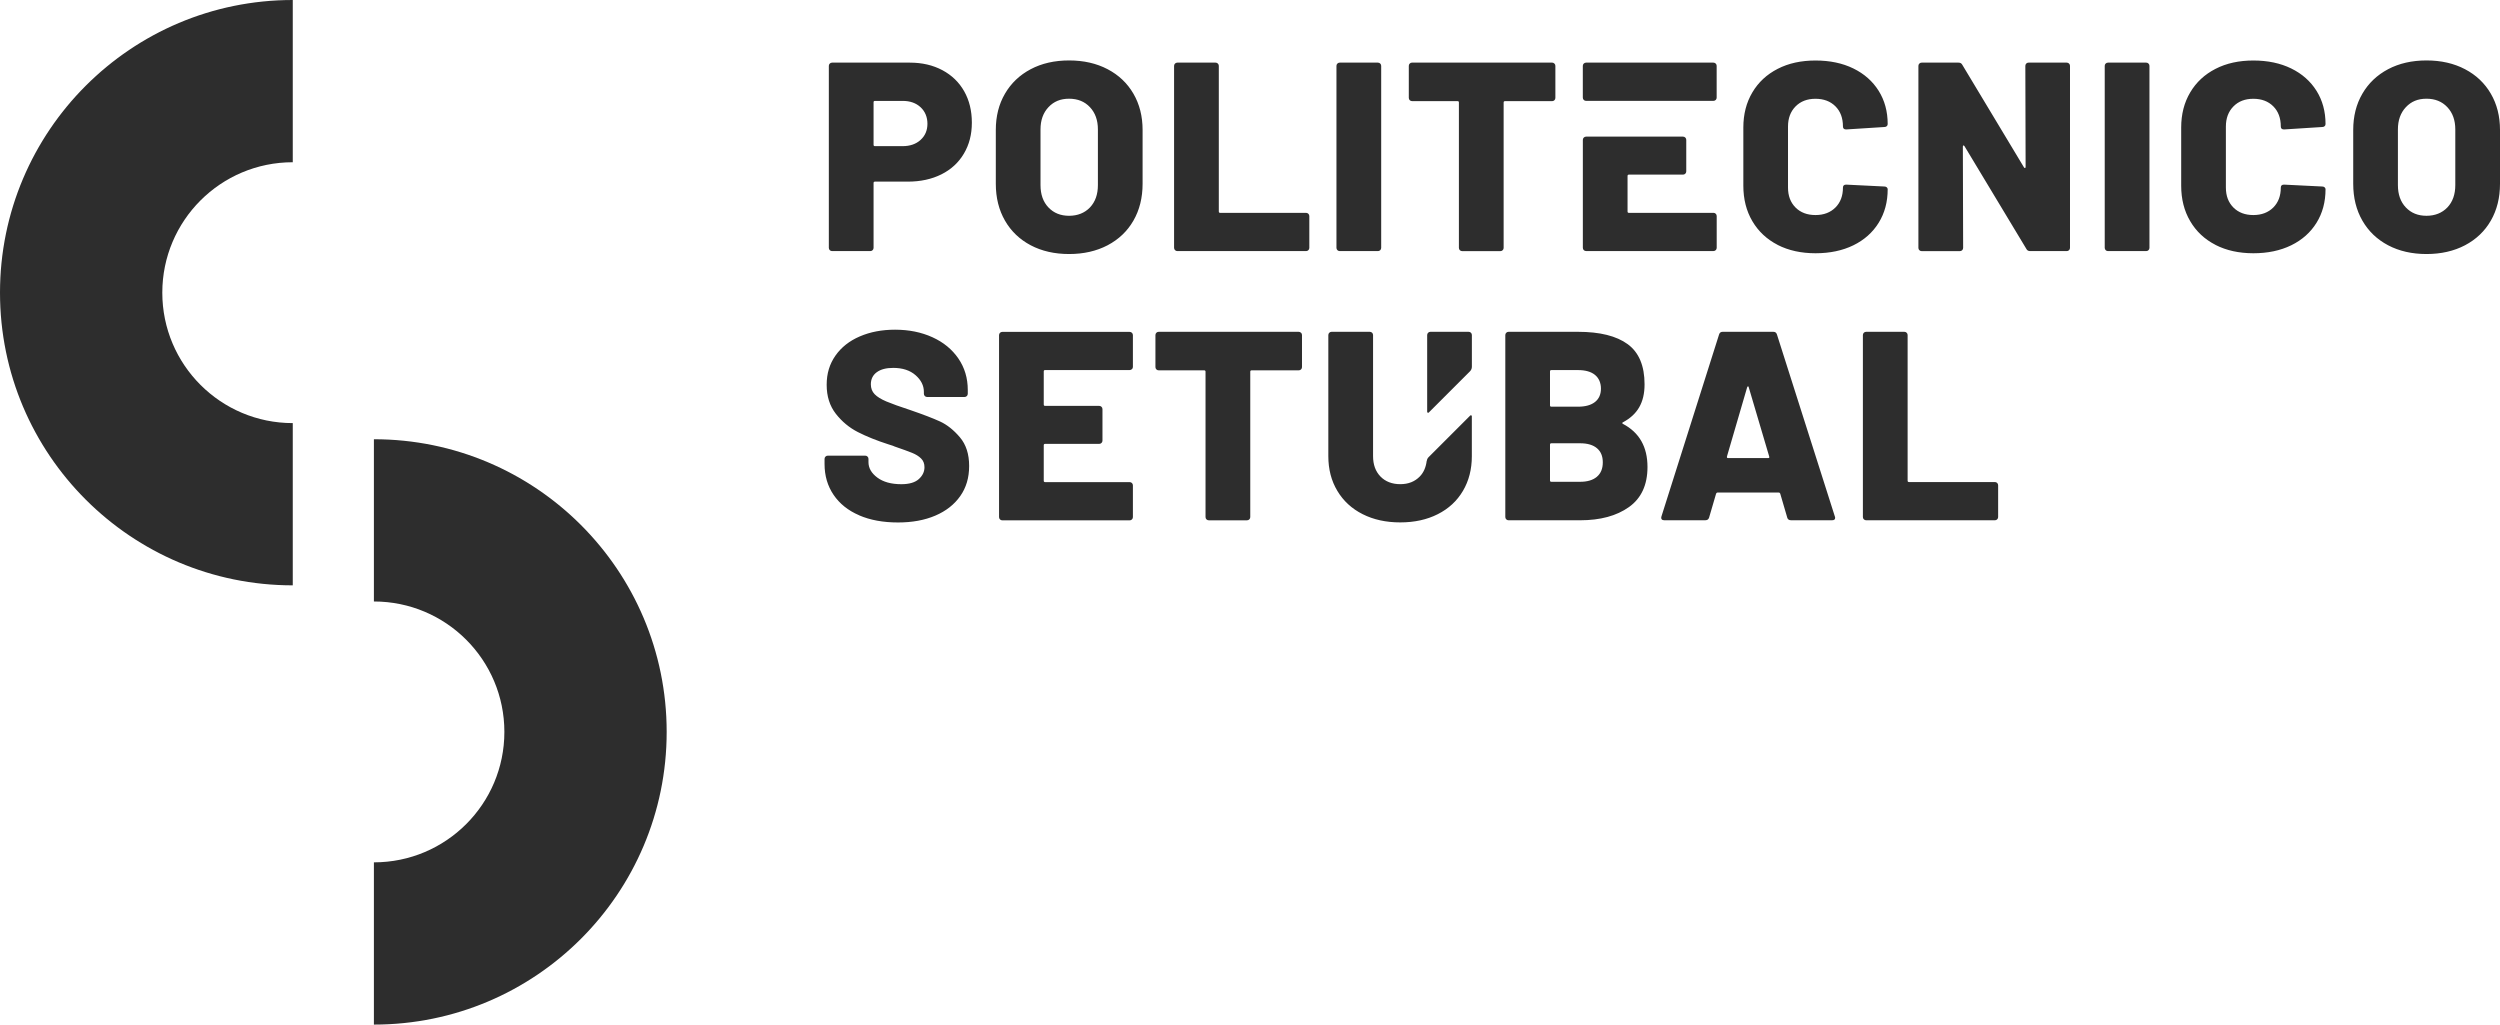 <svg width="244" height="100" viewBox="0 0 244 100" fill="none" xmlns="http://www.w3.org/2000/svg">
<g clip-path="url(#clip0_3712_351)">
<path d="M36.493 42.87V58.705C43.527 58.705 49.227 64.403 49.227 71.435C49.227 78.466 43.527 84.165 36.493 84.165V100C52.272 100 65.067 87.209 65.067 71.435C65.067 55.661 52.272 42.87 36.493 42.87Z" fill="#2D2D2D"/>
<path d="M0 28.565C0 44.343 12.795 57.13 28.574 57.13V41.295C21.541 41.295 15.841 35.597 15.841 28.565C15.841 21.534 21.541 15.835 28.574 15.835V0C12.795 0 0 12.791 0 28.565Z" fill="#2D2D2D"/>
<path d="M91.974 6.848C92.893 7.338 93.604 8.025 94.105 8.909C94.605 9.794 94.853 10.814 94.853 11.971C94.853 13.128 94.594 14.117 94.077 14.992C93.56 15.866 92.828 16.543 91.882 17.016C90.936 17.489 89.841 17.727 88.599 17.727H85.393C85.305 17.727 85.26 17.771 85.26 17.86V24.19C85.26 24.279 85.23 24.354 85.168 24.415C85.107 24.476 85.032 24.507 84.944 24.507H81.211C81.122 24.507 81.047 24.476 80.986 24.415C80.925 24.354 80.894 24.279 80.894 24.19V6.429C80.894 6.341 80.925 6.266 80.986 6.205C81.047 6.144 81.122 6.113 81.211 6.113H88.806C89.997 6.113 91.052 6.358 91.974 6.848ZM89.847 13.655C90.293 13.254 90.518 12.726 90.518 12.08C90.518 11.434 90.293 10.876 89.847 10.464C89.402 10.052 88.82 9.848 88.098 9.848H85.393C85.305 9.848 85.26 9.892 85.26 9.981V14.131C85.26 14.22 85.305 14.264 85.393 14.264H88.098C88.816 14.264 89.398 14.063 89.847 13.658V13.655ZM100.597 23.939C99.519 23.37 98.681 22.568 98.086 21.534C97.49 20.499 97.191 19.302 97.191 17.934V12.679C97.191 11.348 97.487 10.168 98.086 9.144C98.681 8.12 99.519 7.324 100.597 6.753C101.676 6.184 102.921 5.899 104.344 5.899C105.766 5.899 107.015 6.184 108.101 6.753C109.186 7.321 110.027 8.12 110.622 9.144C111.218 10.168 111.517 11.348 111.517 12.679V17.934C111.517 19.302 111.218 20.499 110.622 21.534C110.027 22.568 109.186 23.367 108.101 23.939C107.015 24.507 105.763 24.793 104.344 24.793C102.925 24.793 101.676 24.507 100.597 23.939ZM106.379 20.248C106.896 19.703 107.155 18.979 107.155 18.067V12.627C107.155 11.733 106.896 11.012 106.379 10.461C105.862 9.909 105.184 9.634 104.341 9.634C103.497 9.634 102.847 9.909 102.329 10.461C101.812 11.012 101.554 11.736 101.554 12.627V18.067C101.554 18.979 101.812 19.707 102.329 20.248C102.847 20.792 103.517 21.061 104.341 21.061C105.164 21.061 105.862 20.788 106.379 20.248ZM114.682 24.412C114.621 24.35 114.59 24.275 114.59 24.187V6.429C114.59 6.341 114.621 6.266 114.682 6.205C114.743 6.144 114.818 6.113 114.907 6.113H118.64C118.728 6.113 118.803 6.144 118.864 6.205C118.925 6.266 118.956 6.341 118.956 6.429V20.642C118.956 20.731 119 20.775 119.089 20.775H127.474C127.562 20.775 127.637 20.805 127.698 20.867C127.759 20.928 127.79 21.003 127.79 21.091V24.19C127.79 24.279 127.759 24.354 127.698 24.415C127.637 24.476 127.562 24.507 127.474 24.507H114.91C114.822 24.507 114.747 24.476 114.685 24.415L114.682 24.412ZM130.529 24.412C130.468 24.35 130.438 24.275 130.438 24.187V6.429C130.438 6.341 130.468 6.266 130.529 6.205C130.591 6.144 130.666 6.113 130.754 6.113H134.487C134.576 6.113 134.65 6.144 134.712 6.205C134.773 6.266 134.804 6.341 134.804 6.429V24.19C134.804 24.279 134.773 24.354 134.712 24.415C134.65 24.476 134.576 24.507 134.487 24.507H130.754C130.666 24.507 130.591 24.476 130.529 24.415V24.412ZM151.713 6.205C151.774 6.266 151.805 6.341 151.805 6.429V9.556C151.805 9.644 151.774 9.719 151.713 9.78C151.651 9.841 151.577 9.872 151.488 9.872H146.887C146.799 9.872 146.755 9.916 146.755 10.005V24.194C146.755 24.282 146.724 24.357 146.663 24.418C146.601 24.48 146.527 24.51 146.438 24.51H142.705C142.617 24.51 142.542 24.48 142.481 24.418C142.419 24.357 142.389 24.282 142.389 24.194V10.001C142.389 9.913 142.344 9.869 142.256 9.869H137.815C137.727 9.869 137.652 9.838 137.59 9.777C137.529 9.716 137.499 9.641 137.499 9.552V6.426C137.499 6.338 137.529 6.263 137.59 6.202C137.652 6.14 137.727 6.11 137.815 6.11H151.481C151.57 6.11 151.645 6.14 151.706 6.202L151.713 6.205ZM173.502 23.901C172.443 23.357 171.62 22.588 171.031 21.588C170.442 20.591 170.15 19.435 170.15 18.122V12.447C170.15 11.151 170.442 10.008 171.031 9.018C171.616 8.028 172.44 7.263 173.502 6.719C174.56 6.174 175.792 5.906 177.194 5.906C178.596 5.906 179.828 6.164 180.886 6.681C181.944 7.198 182.768 7.926 183.356 8.862C183.942 9.797 184.238 10.879 184.238 12.107C184.238 12.195 184.207 12.264 184.146 12.318C184.085 12.369 184.01 12.396 183.921 12.396L180.188 12.634C179.977 12.634 179.872 12.539 179.872 12.345C179.872 11.522 179.627 10.865 179.137 10.376C178.647 9.886 177.997 9.641 177.19 9.641C176.384 9.641 175.737 9.889 175.244 10.389C174.754 10.889 174.509 11.542 174.509 12.345V18.309C174.509 19.115 174.754 19.761 175.244 20.254C175.734 20.744 176.384 20.989 177.19 20.989C177.997 20.989 178.643 20.744 179.137 20.254C179.627 19.765 179.872 19.115 179.872 18.309C179.872 18.115 179.977 18.019 180.188 18.019L183.921 18.203C184.01 18.203 184.085 18.23 184.146 18.281C184.207 18.332 184.238 18.397 184.238 18.465C184.238 19.71 183.945 20.802 183.356 21.748C182.768 22.694 181.944 23.425 180.886 23.942C179.824 24.459 178.596 24.718 177.194 24.718C175.792 24.718 174.56 24.445 173.502 23.905V23.901ZM197.758 6.205C197.819 6.144 197.894 6.113 197.982 6.113H201.715C201.804 6.113 201.879 6.144 201.94 6.205C202.001 6.266 202.032 6.341 202.032 6.429V24.19C202.032 24.279 202.001 24.354 201.94 24.415C201.879 24.476 201.804 24.507 201.715 24.507H198.142C197.965 24.507 197.843 24.435 197.775 24.296L191.731 14.26C191.697 14.209 191.66 14.186 191.626 14.196C191.592 14.206 191.575 14.243 191.575 14.315L191.602 24.194C191.602 24.282 191.571 24.357 191.51 24.418C191.449 24.48 191.374 24.51 191.285 24.51H187.552C187.464 24.51 187.389 24.48 187.328 24.418C187.266 24.357 187.236 24.282 187.236 24.194V6.429C187.236 6.341 187.266 6.266 187.328 6.205C187.389 6.144 187.464 6.113 187.552 6.113H191.153C191.326 6.113 191.449 6.184 191.52 6.324L197.54 16.335C197.574 16.387 197.611 16.41 197.645 16.4C197.679 16.393 197.7 16.352 197.7 16.281L197.673 6.429C197.673 6.341 197.703 6.266 197.764 6.205H197.758ZM205.513 24.412C205.452 24.35 205.421 24.275 205.421 24.187V6.429C205.421 6.341 205.452 6.266 205.513 6.205C205.574 6.144 205.649 6.113 205.738 6.113H209.471C209.559 6.113 209.634 6.144 209.695 6.205C209.756 6.266 209.787 6.341 209.787 6.429V24.19C209.787 24.279 209.756 24.354 209.695 24.415C209.634 24.476 209.559 24.507 209.471 24.507H205.738C205.649 24.507 205.574 24.476 205.513 24.415V24.412ZM216.236 23.901C215.174 23.357 214.35 22.588 213.765 21.588C213.176 20.591 212.884 19.435 212.884 18.122V12.447C212.884 11.151 213.176 10.008 213.765 9.018C214.35 8.028 215.174 7.263 216.236 6.719C217.294 6.174 218.526 5.906 219.928 5.906C221.33 5.906 222.562 6.164 223.62 6.681C224.678 7.198 225.502 7.926 226.09 8.862C226.676 9.797 226.972 10.879 226.972 12.107C226.972 12.195 226.941 12.264 226.88 12.318C226.819 12.369 226.744 12.396 226.655 12.396L222.922 12.634C222.711 12.634 222.606 12.539 222.606 12.345C222.606 11.522 222.361 10.865 221.871 10.376C221.381 9.886 220.731 9.641 219.924 9.641C219.118 9.641 218.471 9.889 217.981 10.389C217.491 10.889 217.246 11.542 217.246 12.345V18.309C217.246 19.115 217.491 19.761 217.981 20.254C218.471 20.744 219.121 20.989 219.924 20.989C220.727 20.989 221.377 20.744 221.871 20.254C222.361 19.765 222.606 19.115 222.606 18.309C222.606 18.115 222.711 18.019 222.922 18.019L226.655 18.203C226.744 18.203 226.819 18.23 226.88 18.281C226.941 18.332 226.972 18.397 226.972 18.465C226.972 19.71 226.679 20.802 226.09 21.748C225.502 22.694 224.678 23.425 223.62 23.942C222.558 24.459 221.33 24.718 219.928 24.718C218.526 24.718 217.294 24.445 216.236 23.905V23.901ZM233.08 23.939C232.001 23.37 231.164 22.568 230.569 21.534C229.973 20.499 229.674 19.302 229.674 17.934V12.679C229.674 11.348 229.97 10.168 230.569 9.144C231.164 8.12 232.001 7.324 233.08 6.753C234.159 6.184 235.408 5.899 236.827 5.899C238.246 5.899 239.498 6.184 240.583 6.753C241.669 7.321 242.51 8.12 243.105 9.144C243.701 10.168 244 11.348 244 12.679V17.934C244 19.302 243.701 20.499 243.105 21.534C242.51 22.568 241.669 23.367 240.583 23.939C239.498 24.507 238.246 24.793 236.827 24.793C235.408 24.793 234.159 24.507 233.08 23.939ZM238.862 20.248C239.379 19.703 239.637 18.979 239.637 18.067V12.627C239.637 11.733 239.379 11.012 238.862 10.461C238.344 9.909 237.667 9.634 236.823 9.634C235.979 9.634 235.329 9.909 234.812 10.461C234.295 11.012 234.036 11.736 234.036 12.627V18.067C234.036 18.979 234.295 19.707 234.812 20.248C235.329 20.792 236 21.061 236.823 21.061C237.647 21.061 238.344 20.788 238.862 20.248ZM83.855 50.292C82.776 49.83 81.946 49.163 81.357 48.296C80.768 47.428 80.476 46.425 80.476 45.288V44.788C80.476 44.7 80.506 44.625 80.568 44.564C80.629 44.503 80.704 44.472 80.792 44.472H84.447C84.535 44.472 84.61 44.503 84.672 44.564C84.733 44.625 84.763 44.7 84.763 44.788V45.105C84.763 45.683 85.053 46.187 85.631 46.615C86.21 47.044 86.989 47.258 87.969 47.258C88.738 47.258 89.31 47.091 89.677 46.758C90.045 46.425 90.229 46.04 90.229 45.601C90.229 45.251 90.12 44.965 89.898 44.748C89.681 44.53 89.385 44.346 89.017 44.197C88.65 44.047 88.078 43.843 87.309 43.577C87.203 43.526 87.098 43.486 86.992 43.458C86.887 43.431 86.792 43.4 86.703 43.366C85.563 42.999 84.573 42.601 83.732 42.172C82.892 41.744 82.174 41.148 81.578 40.386C80.983 39.624 80.683 38.682 80.683 37.563C80.683 36.444 80.969 35.525 81.537 34.712C82.106 33.899 82.899 33.27 83.916 32.834C84.934 32.395 86.08 32.178 87.36 32.178C88.707 32.178 89.922 32.423 91.001 32.913C92.08 33.403 92.924 34.096 93.536 34.988C94.149 35.882 94.455 36.906 94.455 38.063V38.43C94.455 38.519 94.424 38.594 94.363 38.655C94.302 38.716 94.227 38.747 94.138 38.747H90.487C90.399 38.747 90.324 38.716 90.263 38.655C90.201 38.594 90.171 38.519 90.171 38.43V38.247C90.171 37.634 89.898 37.09 89.357 36.617C88.816 36.144 88.088 35.906 87.176 35.906C86.492 35.906 85.958 36.046 85.573 36.328C85.189 36.61 84.995 37.002 84.995 37.512C84.995 37.896 85.117 38.216 85.362 38.471C85.607 38.726 85.989 38.961 86.506 39.182C87.023 39.4 87.816 39.686 88.884 40.036C90.109 40.458 91.066 40.825 91.75 41.138C92.434 41.455 93.077 41.965 93.683 42.676C94.288 43.387 94.588 44.319 94.588 45.476C94.588 46.632 94.299 47.595 93.72 48.418C93.141 49.241 92.332 49.877 91.29 50.323C90.249 50.769 89.034 50.993 87.649 50.993C86.196 50.993 84.93 50.762 83.852 50.296L83.855 50.292ZM110.479 36.025C110.418 36.087 110.343 36.117 110.255 36.117H102.003C101.914 36.117 101.87 36.161 101.87 36.25V39.481C101.87 39.57 101.914 39.614 102.003 39.614H107.284C107.373 39.614 107.447 39.645 107.509 39.706C107.57 39.767 107.601 39.842 107.601 39.931V43.006C107.601 43.094 107.57 43.169 107.509 43.23C107.447 43.292 107.373 43.322 107.284 43.322H102.003C101.914 43.322 101.87 43.366 101.87 43.455V46.921C101.87 47.01 101.914 47.054 102.003 47.054H110.255C110.343 47.054 110.418 47.085 110.479 47.146C110.541 47.207 110.571 47.282 110.571 47.37V50.469C110.571 50.558 110.541 50.633 110.479 50.694C110.418 50.755 110.343 50.786 110.255 50.786H97.824C97.735 50.786 97.661 50.755 97.599 50.694C97.538 50.633 97.507 50.558 97.507 50.469V32.709C97.507 32.62 97.538 32.545 97.599 32.484C97.661 32.423 97.735 32.392 97.824 32.392H110.255C110.343 32.392 110.418 32.423 110.479 32.484C110.541 32.545 110.571 32.62 110.571 32.709V35.808C110.571 35.896 110.541 35.971 110.479 36.032V36.025ZM126.984 32.477C127.045 32.538 127.075 32.613 127.075 32.702V35.828C127.075 35.916 127.045 35.991 126.984 36.053C126.922 36.114 126.847 36.144 126.759 36.144H122.158C122.07 36.144 122.026 36.189 122.026 36.277V50.466C122.026 50.554 121.995 50.629 121.934 50.691C121.872 50.752 121.798 50.782 121.709 50.782H117.976C117.888 50.782 117.813 50.752 117.751 50.691C117.69 50.629 117.66 50.554 117.66 50.466V36.277C117.66 36.189 117.615 36.144 117.527 36.144H113.086C112.998 36.144 112.923 36.114 112.861 36.053C112.8 35.991 112.77 35.916 112.77 35.828V32.702C112.77 32.613 112.8 32.538 112.861 32.477C112.923 32.416 112.998 32.385 113.086 32.385H126.752C126.841 32.385 126.916 32.416 126.977 32.477H126.984ZM158.403 41.373C159.999 42.213 160.795 43.615 160.795 45.578C160.795 47.33 160.189 48.636 158.981 49.493C157.773 50.35 156.187 50.779 154.224 50.779H147.234C147.146 50.779 147.071 50.748 147.01 50.687C146.949 50.626 146.918 50.551 146.918 50.463V32.702C146.918 32.613 146.949 32.538 147.01 32.477C147.071 32.416 147.146 32.385 147.234 32.385H154.016C156.153 32.385 157.77 32.79 158.866 33.593C159.961 34.399 160.509 35.706 160.509 37.508C160.509 39.312 159.808 40.461 158.406 41.213C158.301 41.264 158.301 41.319 158.406 41.37L158.403 41.373ZM151.28 36.25V39.56C151.28 39.648 151.325 39.693 151.413 39.693H154.016C154.734 39.693 155.286 39.539 155.674 39.233C156.058 38.927 156.252 38.492 156.252 37.934C156.252 37.376 156.058 36.91 155.674 36.593C155.289 36.277 154.734 36.12 154.016 36.12H151.413C151.325 36.12 151.28 36.165 151.28 36.253V36.25ZM155.854 46.533C156.239 46.21 156.433 45.741 156.433 45.129C156.433 44.516 156.245 44.074 155.868 43.751C155.49 43.428 154.942 43.264 154.224 43.264H151.413C151.325 43.264 151.28 43.309 151.28 43.397V46.891C151.28 46.979 151.325 47.023 151.413 47.023H154.224C154.925 47.023 155.466 46.86 155.854 46.537V46.533ZM174.434 50.514L173.75 48.177C173.716 48.105 173.672 48.071 173.617 48.071H167.625C167.574 48.071 167.529 48.105 167.492 48.177L166.808 50.514C166.754 50.691 166.631 50.776 166.441 50.776H162.418C162.313 50.776 162.234 50.745 162.183 50.684C162.132 50.623 162.122 50.531 162.156 50.408L167.781 32.647C167.832 32.474 167.948 32.385 168.122 32.385H173.09C173.263 32.385 173.379 32.474 173.43 32.647L179.082 50.408C179.099 50.442 179.11 50.486 179.11 50.541C179.11 50.697 179.014 50.776 178.82 50.776H174.798C174.604 50.776 174.482 50.687 174.431 50.514H174.434ZM168.652 44.71H172.569C172.675 44.71 172.709 44.659 172.675 44.554L170.677 37.801C170.66 37.73 170.633 37.699 170.599 37.709C170.565 37.719 170.538 37.75 170.521 37.801L168.55 44.554C168.533 44.659 168.567 44.71 168.656 44.71H168.652ZM181.91 50.687C181.849 50.626 181.818 50.551 181.818 50.463V32.702C181.818 32.613 181.849 32.538 181.91 32.477C181.971 32.416 182.046 32.385 182.135 32.385H185.868C185.956 32.385 186.031 32.416 186.092 32.477C186.154 32.538 186.184 32.613 186.184 32.702V46.914C186.184 47.003 186.229 47.047 186.317 47.047H194.702C194.79 47.047 194.865 47.078 194.926 47.139C194.988 47.2 195.018 47.275 195.018 47.364V50.463C195.018 50.551 194.988 50.626 194.926 50.687C194.865 50.748 194.79 50.779 194.702 50.779H182.138C182.05 50.779 181.975 50.748 181.914 50.687H181.91ZM167.455 6.205C167.393 6.144 167.318 6.113 167.23 6.113H154.799C154.711 6.113 154.636 6.144 154.575 6.205C154.513 6.266 154.483 6.341 154.483 6.429V9.528C154.483 9.617 154.513 9.692 154.575 9.753C154.636 9.814 154.711 9.845 154.799 9.845H167.23C167.318 9.845 167.393 9.814 167.455 9.753C167.516 9.692 167.546 9.617 167.546 9.528V6.429C167.546 6.341 167.516 6.266 167.455 6.205ZM167.233 20.775H158.981C158.893 20.775 158.849 20.731 158.849 20.642V17.176C158.849 17.087 158.893 17.043 158.981 17.043H164.263C164.351 17.043 164.426 17.012 164.487 16.951C164.548 16.89 164.579 16.815 164.579 16.727V13.652C164.579 13.563 164.548 13.488 164.487 13.427C164.426 13.366 164.351 13.335 164.263 13.335H154.803C154.714 13.335 154.639 13.366 154.578 13.427C154.517 13.488 154.486 13.563 154.486 13.652V24.187C154.486 24.275 154.517 24.35 154.578 24.412C154.639 24.473 154.714 24.503 154.803 24.503H167.233C167.322 24.503 167.397 24.473 167.458 24.412C167.519 24.35 167.55 24.275 167.55 24.187V21.088C167.55 20.999 167.519 20.925 167.458 20.863C167.397 20.802 167.322 20.771 167.233 20.771V20.775ZM143.566 32.477C143.505 32.416 143.43 32.385 143.341 32.385H139.608C139.52 32.385 139.445 32.416 139.384 32.477C139.323 32.538 139.292 32.613 139.292 32.702V40.196C139.292 40.247 139.333 40.288 139.384 40.288C139.411 40.288 139.435 40.278 139.449 40.261L143.471 36.24C143.583 36.127 143.655 35.971 143.655 35.797V32.698C143.655 32.61 143.624 32.535 143.563 32.474L143.566 32.477ZM143.566 40.526C143.542 40.526 143.518 40.536 143.501 40.55L139.428 44.622C139.333 44.717 139.272 44.846 139.255 44.986C139.255 44.986 139.248 44.989 139.244 44.992C139.169 45.598 138.955 46.112 138.571 46.506C138.087 47.006 137.454 47.255 136.665 47.255C135.875 47.255 135.215 47.006 134.732 46.506C134.249 46.006 134.011 45.346 134.011 44.523V32.702C134.011 32.613 133.98 32.538 133.919 32.477C133.857 32.416 133.783 32.385 133.694 32.385H129.961C129.873 32.385 129.798 32.416 129.737 32.477C129.675 32.538 129.645 32.613 129.645 32.702V44.523C129.645 45.802 129.937 46.931 130.526 47.911C131.111 48.891 131.935 49.65 132.997 50.184C134.055 50.718 135.28 50.986 136.662 50.986C138.043 50.986 139.268 50.721 140.326 50.184C141.385 49.65 142.205 48.891 142.783 47.911C143.362 46.931 143.651 45.802 143.651 44.523V40.618C143.651 40.567 143.61 40.526 143.559 40.526H143.566Z" fill="#2D2D2D"/>
</g>
<defs>
<clipPath id="clip0_3712_351">
<rect width="244" height="100" fill="white"/>
</clipPath>
</defs>
</svg>
